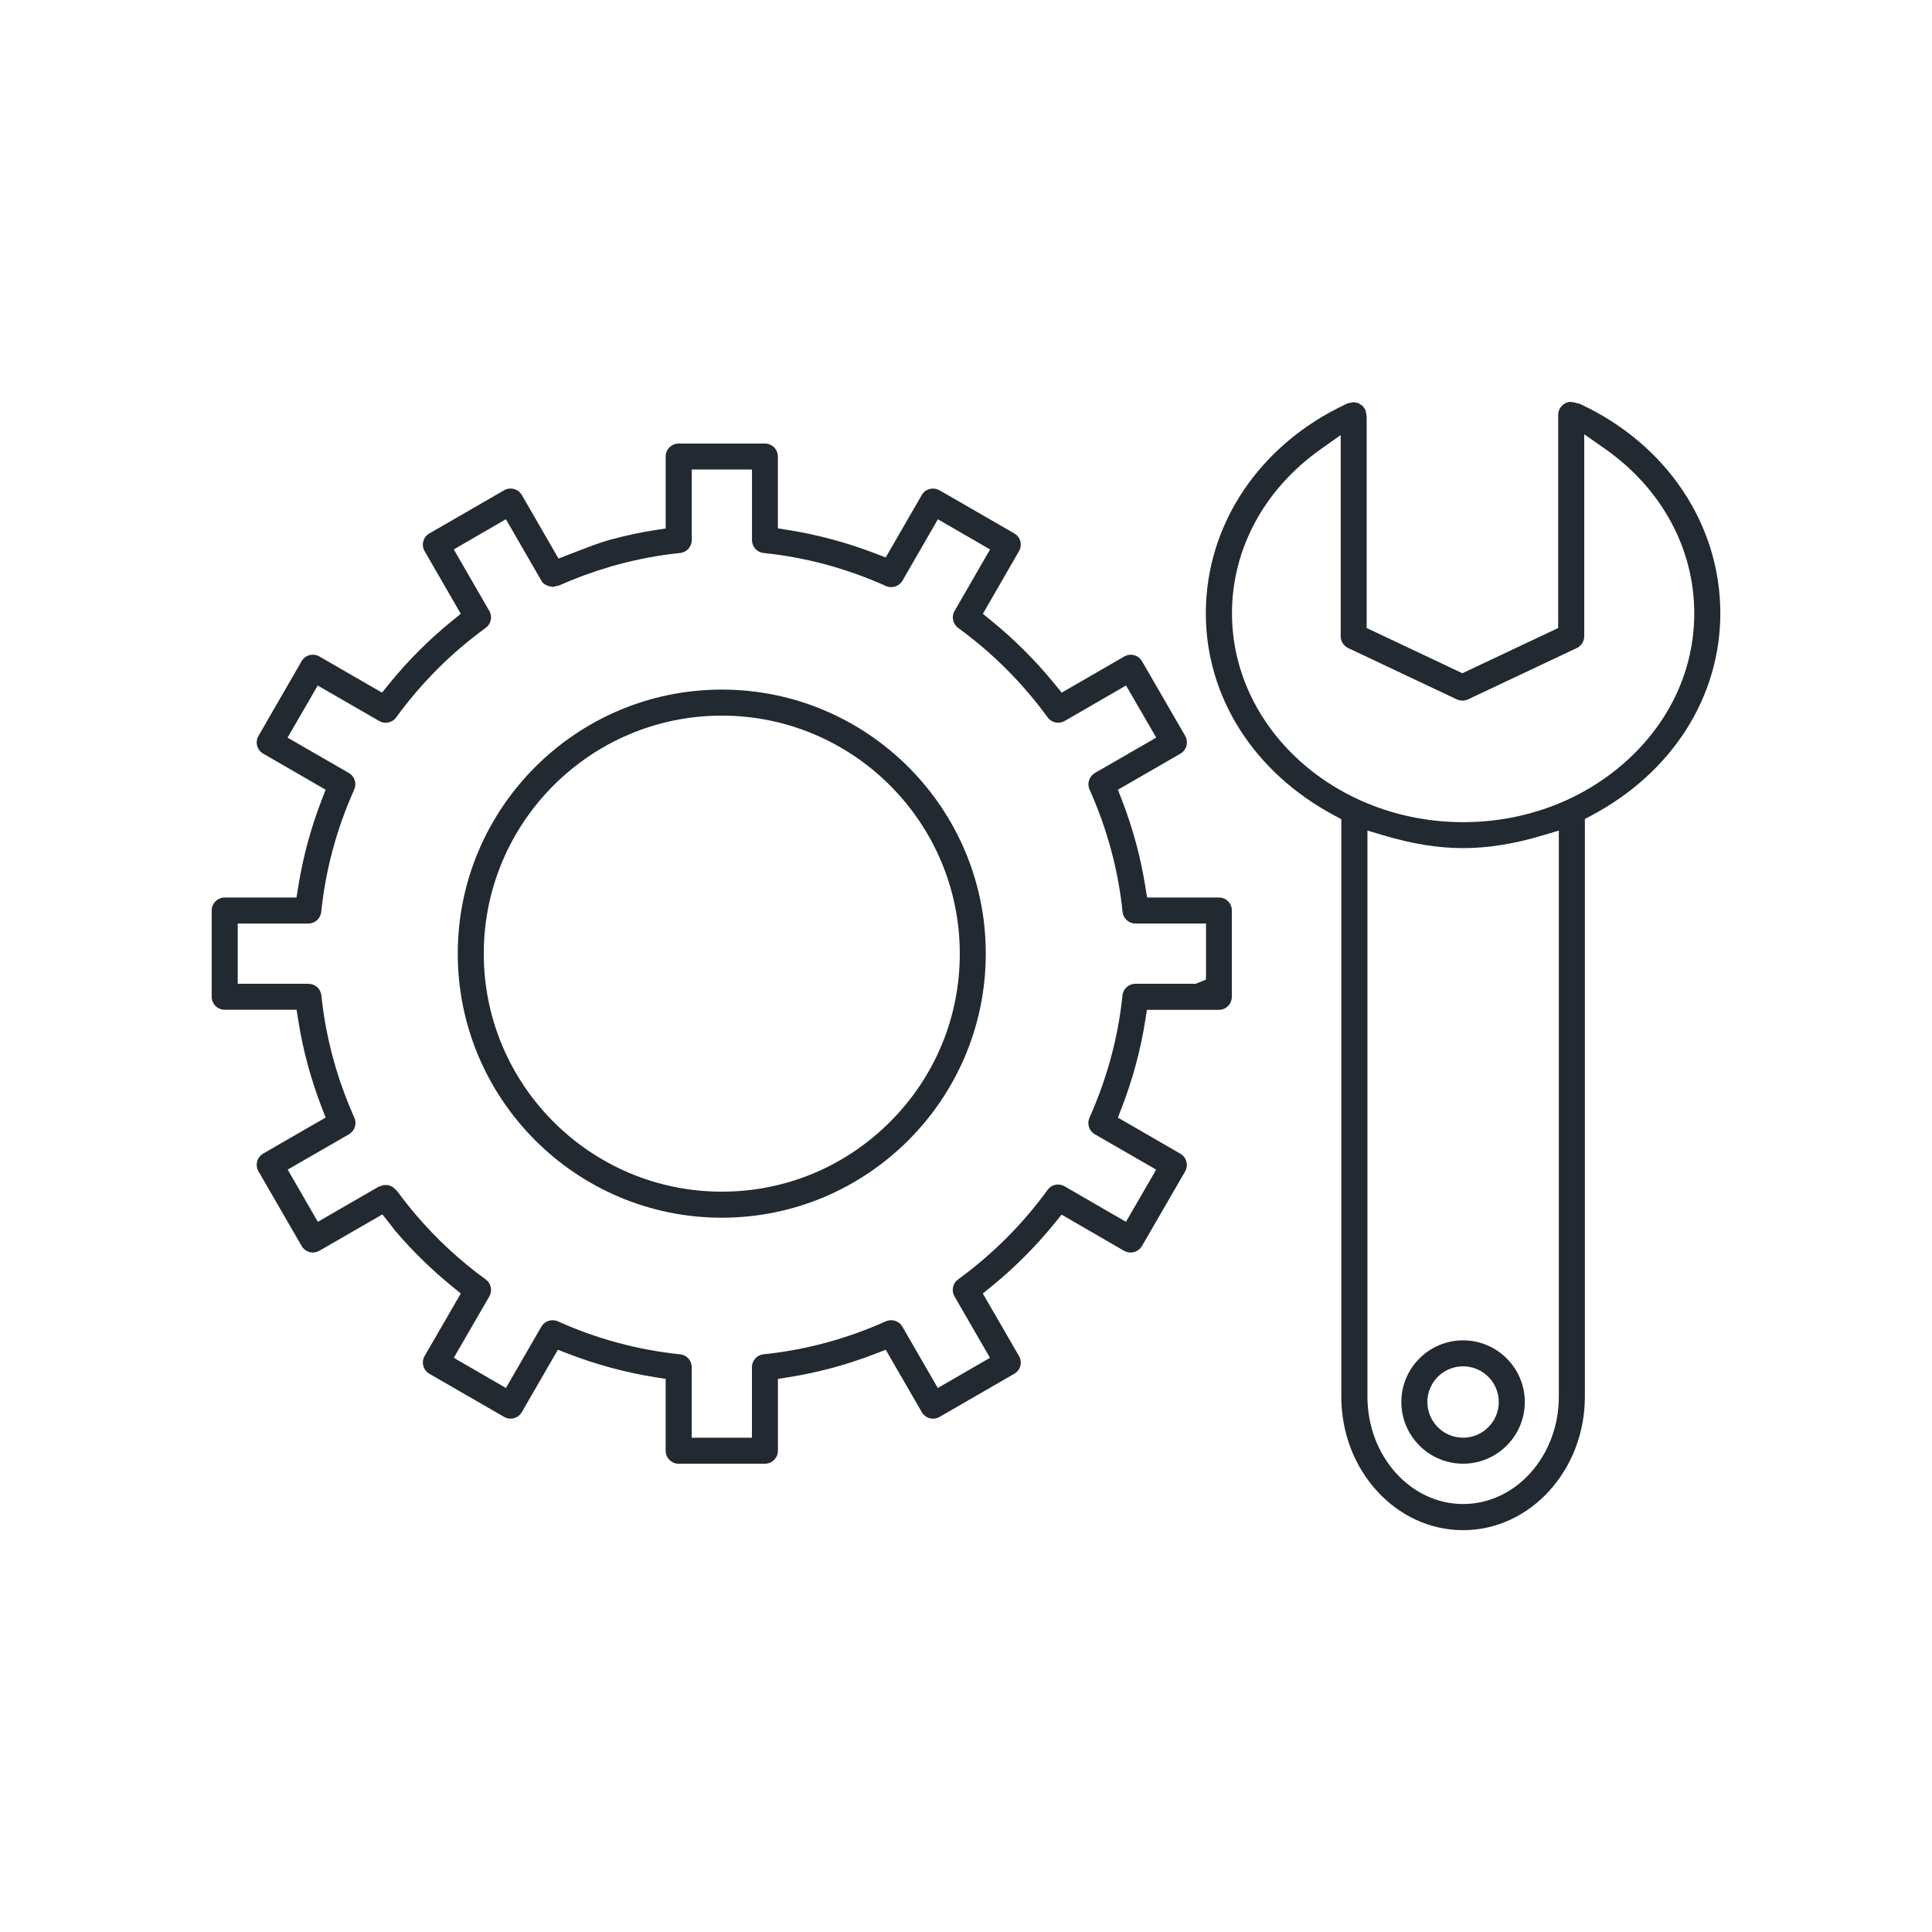 <?xml version="1.0" encoding="utf-8"?>
<!-- Generator: Adobe Illustrator 16.0.0, SVG Export Plug-In . SVG Version: 6.00 Build 0)  -->
<!DOCTYPE svg PUBLIC "-//W3C//DTD SVG 1.1//EN" "http://www.w3.org/Graphics/SVG/1.1/DTD/svg11.dtd">
<svg version="1.1" id="Capa_1" xmlns="http://www.w3.org/2000/svg" xmlns:xlink="http://www.w3.org/1999/xlink" x="0px" y="0px"
	 width="150px" height="150px" viewBox="0 0 150 150" enable-background="new 0 0 150 150" xml:space="preserve">
<path fill="#222931" d="M52.692,113.645c-0.557,0-1.01-0.453-1.01-1.011v-5.577l-0.843-0.134c-2.279-0.363-4.542-0.976-6.728-1.82
	l-0.798-0.309l-2.8,4.845c-0.184,0.315-0.513,0.506-0.877,0.506c-0.173,0-0.342-0.047-0.501-0.139l-5.795-3.345
	c-0.238-0.14-0.404-0.354-0.472-0.611c-0.071-0.261-0.034-0.538,0.101-0.771l2.807-4.854l-0.661-0.538
	c-1.59-1.295-3.061-2.728-4.371-4.261c-0.107-0.125-0.205-0.255-0.304-0.385l-0.215-0.28l-0.536-0.675l-4.892,2.822
	c-0.158,0.09-0.328,0.137-0.5,0.137c-0.366,0-0.694-0.188-0.876-0.505l-3.351-5.797c-0.136-0.236-0.173-0.507-0.103-0.763
	c0.07-0.264,0.239-0.483,0.478-0.624l4.837-2.791l-0.308-0.798c-0.846-2.193-1.456-4.456-1.813-6.725l-0.133-0.845h-5.583
	c-0.556,0-1.009-0.453-1.009-1.01v-6.696c0-0.556,0.453-1.009,1.009-1.009h5.576l0.134-0.842c0.363-2.274,0.975-4.539,1.819-6.73
	l0.307-0.798l-4.844-2.798c-0.235-0.135-0.4-0.351-0.469-0.609c-0.071-0.265-0.035-0.537,0.101-0.771l3.346-5.8
	c0.178-0.311,0.512-0.502,0.874-0.502c0.177,0,0.353,0.046,0.507,0.135l4.863,2.81l0.538-0.665c1.455-1.798,3.108-3.453,4.915-4.919
	l0.663-0.538l-2.807-4.863c-0.136-0.236-0.172-0.508-0.103-0.764c0.07-0.261,0.238-0.48,0.463-0.607l5.81-3.356
	c0.155-0.089,0.325-0.134,0.503-0.134c0.36,0,0.694,0.192,0.873,0.501l2.849,4.934l1.399-0.54c0.916-0.356,1.784-0.694,2.665-0.938
	l0.125-0.03c1.119-0.299,2.224-0.534,3.284-0.697l0.848-0.13v-5.586c0-0.557,0.453-1.01,1.01-1.01h6.691
	c0.557,0,1.01,0.453,1.01,1.01v5.576l0.842,0.135c2.28,0.365,4.545,0.977,6.731,1.819l0.798,0.307l2.798-4.844
	c0.136-0.237,0.352-0.403,0.61-0.471c0.086-0.023,0.173-0.034,0.26-0.034c0.18,0,0.359,0.048,0.519,0.138l5.794,3.342
	c0.234,0.135,0.406,0.356,0.472,0.606c0.068,0.263,0.031,0.538-0.104,0.773l-2.806,4.864l0.661,0.538
	c1.803,1.467,3.459,3.123,4.921,4.922l0.538,0.662l4.857-2.808c0.156-0.09,0.327-0.136,0.506-0.136c0.364,0,0.69,0.188,0.872,0.502
	l3.354,5.798c0.131,0.231,0.169,0.513,0.101,0.767c-0.071,0.254-0.244,0.481-0.473,0.613l-4.851,2.8l0.31,0.799
	c0.843,2.17,1.454,4.433,1.82,6.728l0.134,0.843h5.58c0.271,0,0.524,0.105,0.714,0.297c0.188,0.189,0.289,0.44,0.286,0.708v6.705
	c0,0.557-0.452,1.01-1.008,1.01h-5.583l-0.134,0.845c-0.356,2.268-0.967,4.53-1.812,6.725l-0.308,0.798l4.844,2.799
	c0.234,0.139,0.405,0.357,0.474,0.612c0.069,0.261,0.033,0.537-0.103,0.775l-3.35,5.789c-0.179,0.307-0.517,0.498-0.882,0.498
	c-0.178,0-0.353-0.046-0.507-0.134l-4.848-2.808l-0.538,0.664c-1.458,1.797-3.112,3.453-4.918,4.923l-0.66,0.538l2.808,4.854
	c0.136,0.232,0.173,0.512,0.105,0.771c-0.066,0.252-0.237,0.472-0.469,0.604l-5.806,3.353c-0.155,0.09-0.324,0.136-0.501,0.136
	c-0.36,0-0.695-0.193-0.875-0.505l-2.799-4.847l-0.799,0.31c-2.189,0.849-4.453,1.461-6.729,1.82l-0.844,0.133v5.576
	c0,0.558-0.453,1.011-1.009,1.011H52.692z M42.9,102.503c0.143,0,0.282,0.029,0.414,0.087c3.029,1.362,6.223,2.224,9.484,2.558
	c0.519,0.05,0.906,0.479,0.906,0.997v5.48h4.677v-5.482c0-0.516,0.389-0.944,0.906-0.997c3.259-0.335,6.452-1.196,9.491-2.561
	c0.125-0.056,0.264-0.084,0.406-0.084c0.362,0,0.697,0.191,0.875,0.5l2.751,4.762l4.052-2.343l-2.757-4.77
	c-0.257-0.448-0.138-1.014,0.278-1.314c2.672-1.947,5.009-4.285,6.95-6.95c0.192-0.268,0.487-0.419,0.812-0.419
	c0.176,0,0.352,0.048,0.507,0.138l4.768,2.757l2.344-4.053l-4.763-2.745c-0.447-0.26-0.626-0.813-0.414-1.287
	c1.366-3.055,2.229-6.247,2.561-9.489c0.051-0.518,0.481-0.906,1.001-0.906h4.673l0.808-0.323l0.005-0.679v-3.678h-5.479
	c-0.518,0-0.947-0.39-1-0.907c-0.334-3.246-1.196-6.44-2.563-9.494c-0.212-0.473-0.032-1.027,0.418-1.288l4.76-2.746l-2.346-4.045
	l-4.767,2.756c-0.15,0.086-0.323,0.132-0.501,0.132c-0.326,0-0.63-0.152-0.813-0.408c-1.944-2.67-4.28-5.006-6.948-6.947
	c-0.421-0.307-0.543-0.875-0.284-1.32l2.757-4.776l-4.051-2.343l-2.746,4.761c-0.181,0.312-0.52,0.508-0.881,0.508
	c-0.141,0-0.277-0.029-0.405-0.087c-3.051-1.368-6.246-2.23-9.496-2.562c-0.516-0.053-0.906-0.485-0.906-1.005V36.45h-4.677v5.479
	c0,0.521-0.387,0.953-0.9,1.005c-1.602,0.165-3.196,0.458-4.738,0.873l-0.74,0.199v0.009c-1.311,0.383-2.626,0.866-3.92,1.44
	c-0.081,0.012-0.152,0.026-0.224,0.047c-0.121,0.039-0.187,0.056-0.232,0.062c-0.028-0.005-0.058-0.009-0.088-0.012
	c-0.171-0.012-0.304-0.051-0.434-0.121l-0.169-0.082c-0.069-0.053-0.166-0.148-0.223-0.252l-2.762-4.785l-4.044,2.345l2.754,4.773
	c0.258,0.448,0.136,1.017-0.285,1.324c-2.664,1.935-4.998,4.271-6.938,6.94c-0.191,0.263-0.499,0.421-0.822,0.421
	c-0.174,0-0.346-0.047-0.499-0.135l-4.775-2.756l-2.343,4.044l4.764,2.751c0.447,0.258,0.624,0.81,0.412,1.283
	c-1.366,3.05-2.227,6.245-2.56,9.494c-0.053,0.518-0.485,0.907-1.005,0.907h-5.479v4.678h5.49c0.52,0,0.951,0.39,1.004,0.906
	c0.34,3.26,1.201,6.451,2.56,9.489c0.213,0.473,0.032,1.026-0.419,1.289l-4.757,2.743l2.343,4.053l4.714-2.724
	c0.093-0.024,0.166-0.046,0.237-0.074l0.152-0.057h0.209l0.175,0.006c0.033,0.009,0.092,0.04,0.154,0.067l0.112,0.047
	c0.108,0.057,0.14,0.095,0.176,0.132c0.075,0.081,0.144,0.143,0.213,0.198c0.477,0.652,0.971,1.278,1.474,1.866
	c1.609,1.887,3.433,3.574,5.417,5.012c0.418,0.304,0.538,0.87,0.279,1.318l-2.757,4.766l4.046,2.345l2.751-4.761
	C42.204,102.694,42.539,102.503,42.9,102.503z"/>
<path fill="#222931" d="M56.039,94.543c-11.303,0-20.499-9.198-20.499-20.504c0-11.303,9.196-20.499,20.499-20.499
	c11.302,0,20.497,9.196,20.497,20.499C76.536,85.345,67.341,94.543,56.039,94.543z M56.039,55.561c-10.19,0-18.48,8.29-18.48,18.48
	c0,10.189,8.29,18.479,18.48,18.479c4.929,0,9.568-1.924,13.063-5.418c3.495-3.495,5.418-8.133,5.416-13.061
	C74.518,63.851,66.229,55.561,56.039,55.561z"/>
<path fill="#222931" d="M113.59,118.802c-5.211,0-9.451-4.646-9.451-10.356V63.599l-0.529-0.282
	c-6.256-3.336-9.99-9.203-9.99-15.694c0-6.893,4.156-13.096,10.862-16.237c0,0,0.219-0.094,0.22-0.094
	c0.066,0,0.124-0.01,0.18-0.022l0.159-0.041h0.062c0.046,0.011,0.089,0.02,0.133,0.027l0.14,0.022
	c0.036,0.005,0.072,0.008,0.107,0.018c-0.001,0-0.002,0-0.003,0c-0.012,0,0.015,0.021,0.042,0.04l0.103,0.07l0.146,0.087
	c0.043,0.031,0.064,0.07,0.088,0.108l0.062,0.096c0.031,0.046,0.062,0.086,0.092,0.124l0.031,0.174l0.044,0.176V32.3l0.019,0.056
	v16.402l7.432,3.512l7.438-3.511V32.207c0-0.53,0.411-0.967,0.931-1.007l0.189,0.028c0.104,0.004,0.233,0.042,0.349,0.077
	l0.072,0.019c0.06,0.018,0.109,0.028,0.148,0.036c6.714,3.114,10.9,9.341,10.9,16.252c0,6.496-3.733,12.363-9.987,15.693
	l-0.53,0.282v44.858C123.045,114.156,118.804,118.802,113.59,118.802z M106.168,108.438c0,4.596,3.333,8.334,7.43,8.334
	s7.43-3.738,7.43-8.334V64.485l-1.286,0.383c-2.208,0.659-4.218,0.979-6.144,0.979c-1.919,0-3.929-0.32-6.145-0.979l-1.285-0.382
	V108.438z M102.511,34.898c-4.359,3.096-6.86,7.729-6.86,12.713c0,8.944,8.052,16.221,17.949,16.221
	c4.765,0,9.255-1.676,12.644-4.72c3.418-3.07,5.3-7.153,5.298-11.496c0-5.037-2.54-9.702-6.97-12.799l-1.573-1.1V49.4
	c0,0.389-0.227,0.748-0.577,0.914l-8.449,3.988c-0.134,0.062-0.276,0.093-0.429,0.093c-0.157,0-0.301-0.031-0.439-0.096
	l-8.437-3.986c-0.354-0.17-0.577-0.521-0.577-0.914V33.777L102.511,34.898z"/>
<path fill="#222931" d="M113.592,113.641c-2.642,0-4.791-2.149-4.791-4.791c0-2.639,2.149-4.785,4.791-4.785
	c2.643,0,4.793,2.146,4.793,4.785C118.385,111.491,116.234,113.641,113.592,113.641z M113.592,106.081
	c-1.528,0-2.771,1.242-2.771,2.769c0,1.529,1.243,2.773,2.771,2.773c1.529,0,2.773-1.244,2.773-2.773
	C116.365,107.323,115.121,106.081,113.592,106.081z"/>
</svg>
